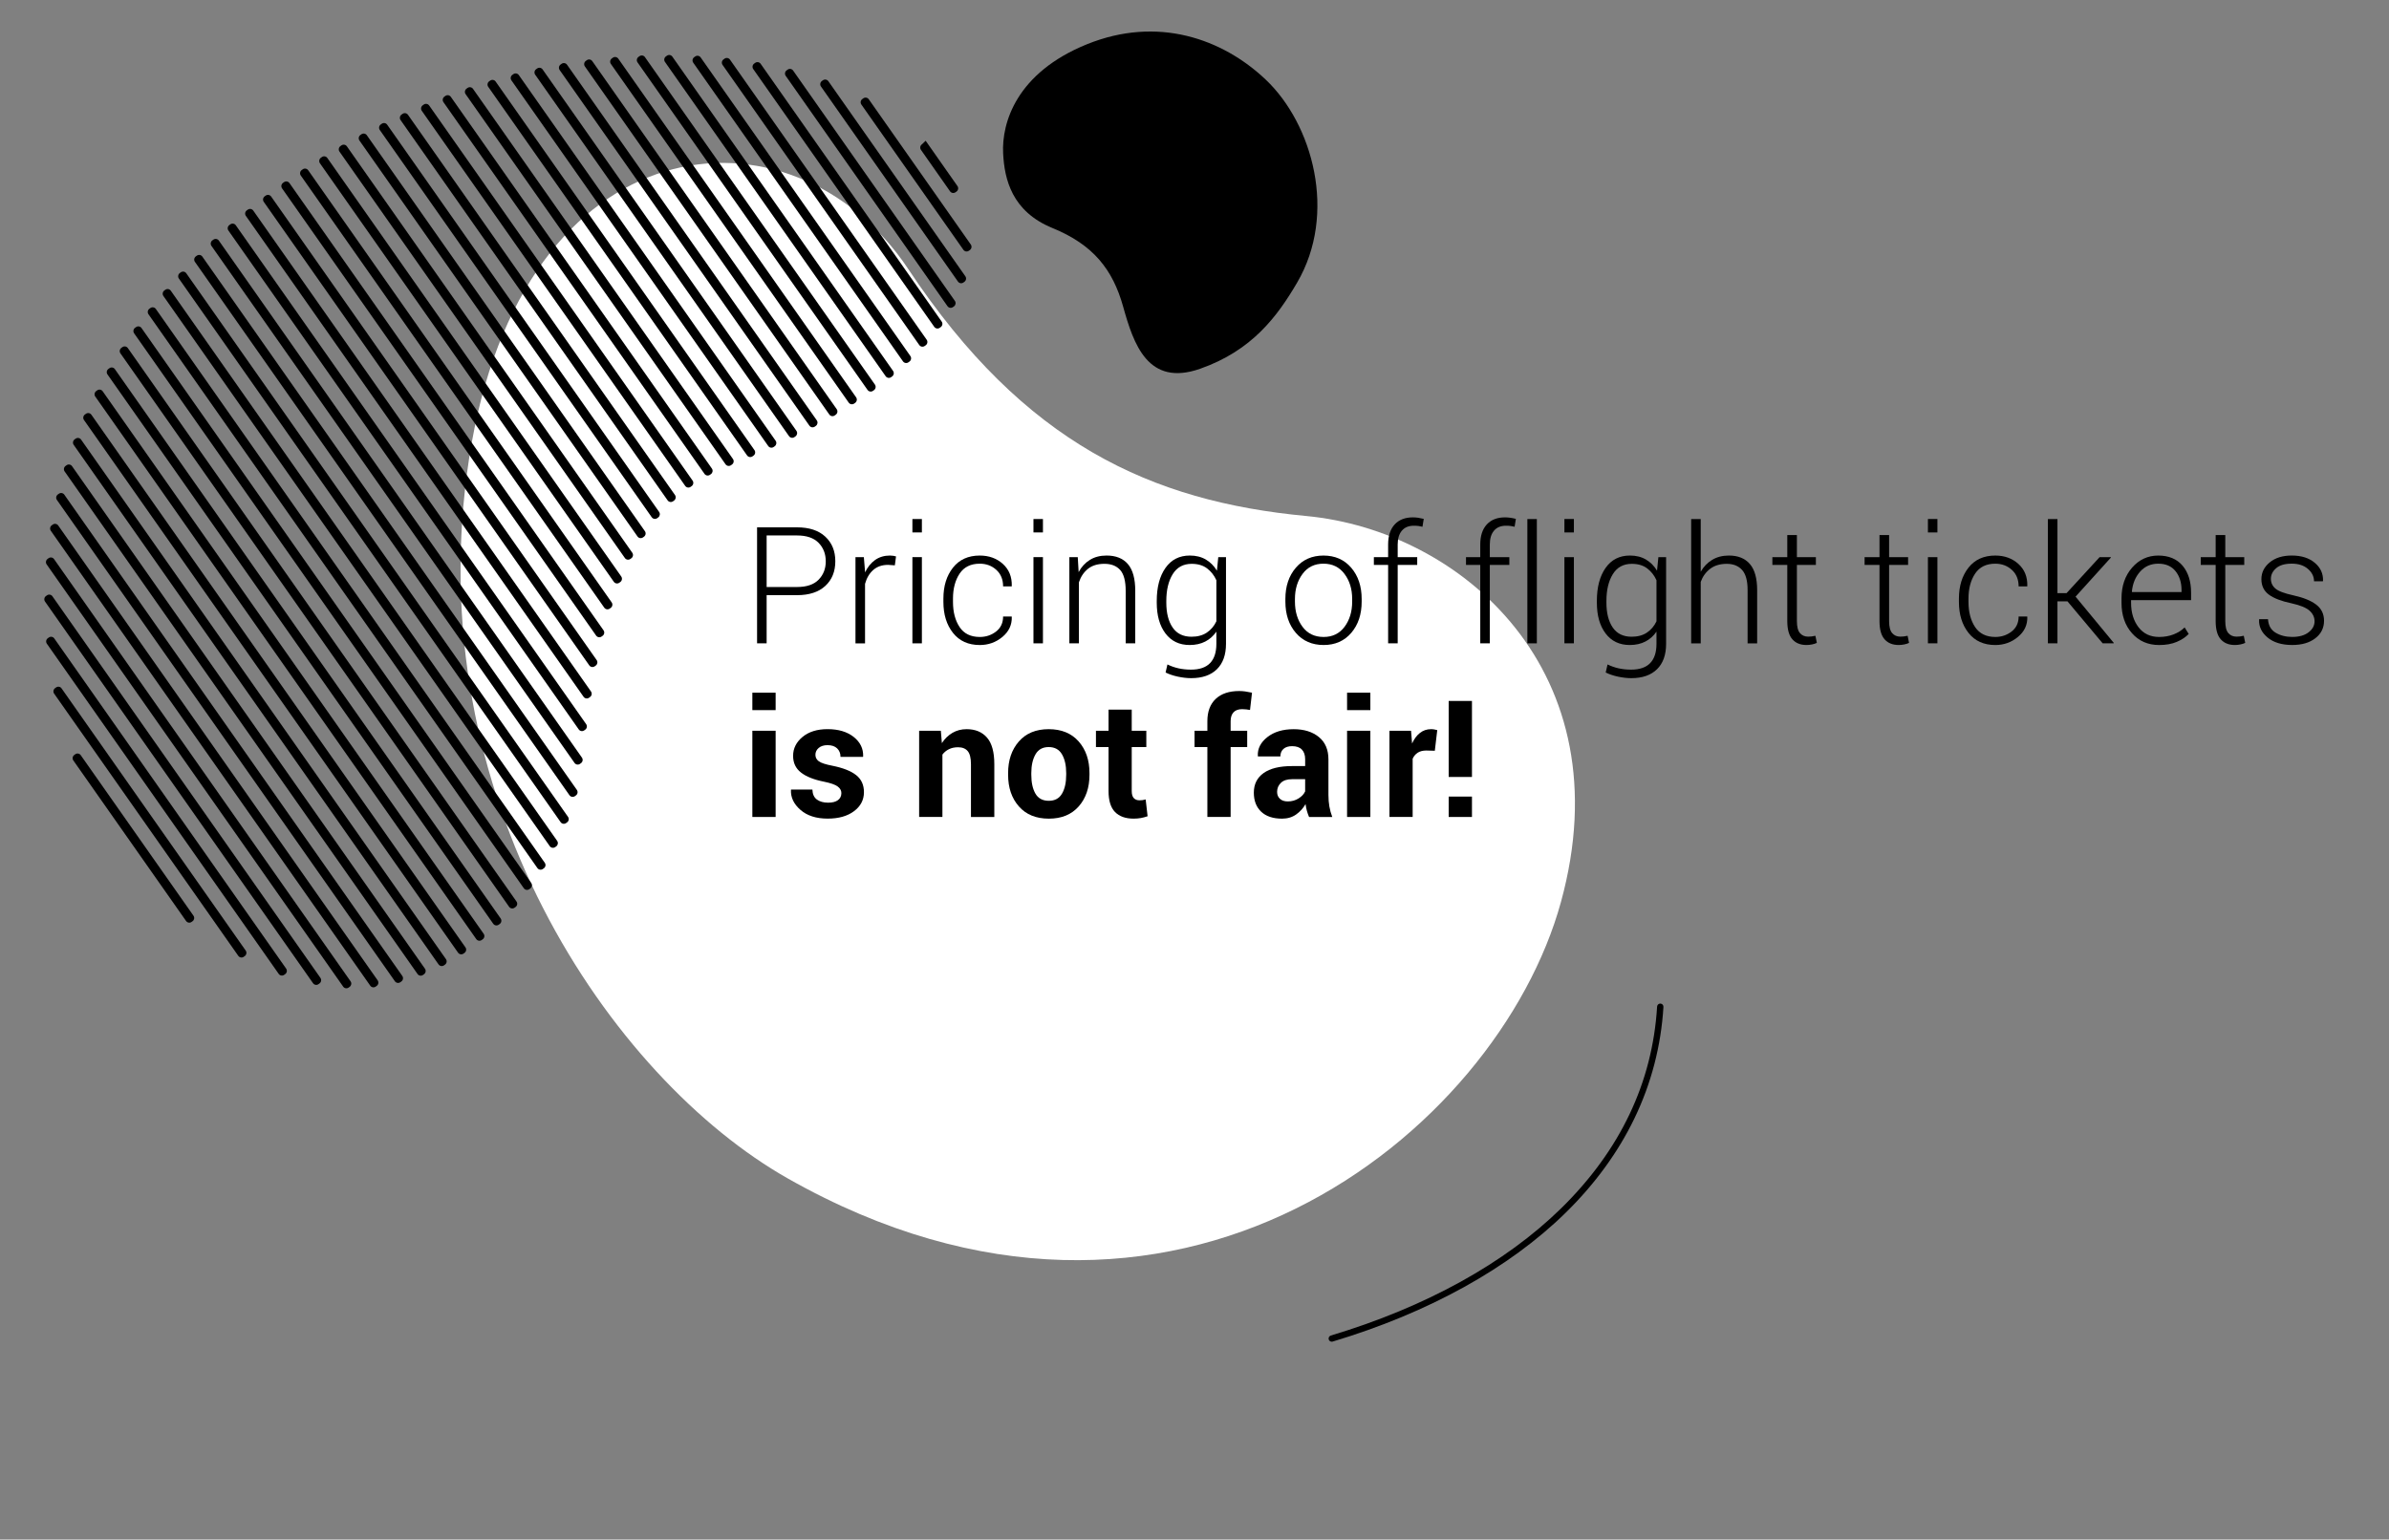 <?xml version="1.0" encoding="utf-8"?>
<!-- Generator: Adobe Illustrator 24.2.0, SVG Export Plug-In . SVG Version: 6.00 Build 0)  -->
<svg version="1.1" id="Layer_1" xmlns="http://www.w3.org/2000/svg" xmlns:xlink="http://www.w3.org/1999/xlink" x="0px" y="0px"
	 viewBox="0 0 1221.34 787.3" style="enable-background:new 0 0 1221.34 787.3;" xml:space="preserve">
<rect x="0" y="0" width="1221.34" height="787.3" fill="#808080" stroke="none"/>
<style type="text/css">
	.st0{fill:black;}
	.st1{fill:#FFFFFF;}
	.st2{fill:#000;}
	.st3{fill:black;}
</style>
<g>
	<g>
		<path class="st0" d="M848.79,513.2c0.03,0,0.07,0,0.1,0c0.89,0.05,1.57,0.82,1.52,1.71c-1.22,19.96-6.21,39.16-14.85,57.05
			c-8.35,17.31-20.17,33.52-35.12,48.19c-28.97,28.42-70.17,51.21-119.14,65.9c-0.86,0.26-1.76-0.23-2.01-1.08s0.23-1.76,1.08-2.01
			c48.47-14.54,89.21-37.06,117.8-65.11c30.15-29.58,46.64-64.28,49-103.13C847.23,513.86,847.94,513.2,848.79,513.2z"/>
	</g>
	<g>
		<path class="st1" d="M667.84,263.88c-79.15-7.48-144.15-36.94-203.48-126.24c-59.32-89.3-197.92-76.14-224.53,96.74
			c-26.61,172.88,72.91,317.26,162.93,368.26c197.53,111.91,362.9-23.54,395.25-141.38C830.37,343.42,747,271.36,667.84,263.88z"/>
		<path class="st0" d="M555.66,22.64c-36.04,14.61-43.63,40.17-42.82,55.85c0.67,13.13,4.43,29.64,25.23,38.13
			c20.8,8.5,30.82,21.17,36.13,40.23s12.64,41.07,39.3,31.74c26.59-9.31,39.51-26.79,49.6-44.01c20.7-35.33,7.98-81.11-16.02-103.86
			C624.89,19.68,591.7,8.03,555.66,22.64z"/>
	</g>
	<g>
		<g>
			<path class="st2" d="M391.93,304.34v24.65h-4.89v-59.32h20.45c6.22,0,11.03,1.59,14.44,4.77s5.11,7.36,5.11,12.55
				c0,5.27-1.71,9.48-5.11,12.63c-3.41,3.15-8.22,4.73-14.44,4.73L391.93,304.34L391.93,304.34z M391.93,300.18h15.56
				c4.89,0,8.56-1.24,11-3.73c2.44-2.49,3.67-5.62,3.67-9.39c0-3.8-1.22-6.96-3.67-9.47c-2.44-2.51-6.11-3.77-11-3.77h-15.56V300.18
				z"/>
			<path class="st2" d="M457.48,289.1l-3.46-0.24c-3.07,0-5.59,0.86-7.56,2.59c-1.97,1.72-3.38,4.09-4.22,7.11V329h-4.89v-44.09
				h4.28l0.61,7.33v0.49c1.28-2.72,2.99-4.83,5.13-6.36c2.15-1.52,4.7-2.28,7.66-2.28c0.6,0,1.17,0.05,1.71,0.14
				c0.54,0.09,0.99,0.2,1.34,0.31L457.48,289.1z"/>
			<path class="st2" d="M471.3,272.27h-4.85v-6.85h4.85V272.27z M471.3,328.99h-4.85V284.9h4.85V328.99z"/>
			<path class="st2" d="M500.92,325.73c3.12,0,5.89-0.92,8.29-2.77c2.4-1.85,3.61-4.41,3.61-7.7h4.36l0.08,0.24
				c0.11,4.07-1.5,7.48-4.81,10.23c-3.31,2.74-7.16,4.12-11.53,4.12c-5.87,0-10.44-2.06-13.71-6.19s-4.91-9.41-4.91-15.85v-1.71
				c0-6.41,1.63-11.68,4.89-15.81s7.82-6.19,13.69-6.19c4.73,0,8.67,1.43,11.82,4.28c3.15,2.85,4.67,6.6,4.56,11.25l-0.08,0.24
				h-4.36c0-3.53-1.16-6.35-3.46-8.45c-2.31-2.1-5.13-3.16-8.47-3.16c-4.62,0-8.05,1.7-10.31,5.09c-2.25,3.4-3.38,7.65-3.38,12.75
				v1.71c0,5.19,1.13,9.47,3.38,12.86C492.82,324.04,496.27,325.73,500.92,325.73z"/>
			<path class="st2" d="M533.19,272.27h-4.85v-6.85h4.85V272.27z M533.19,328.99h-4.85V284.9h4.85V328.99z"/>
			<path class="st2" d="M550.99,284.9l0.45,7.66c1.44-2.69,3.35-4.77,5.75-6.25c2.39-1.48,5.23-2.22,8.52-2.22
				c4.78,0,8.42,1.46,10.92,4.38s3.75,7.48,3.75,13.67v26.85h-4.89v-26.81c0-5.05-0.94-8.62-2.83-10.72
				c-1.89-2.09-4.57-3.14-8.05-3.14s-6.28,0.86-8.41,2.57c-2.13,1.71-3.67,4.01-4.62,6.89v31.21h-4.89V284.9L550.99,284.9
				L550.99,284.9z"/>
			<path class="st2" d="M591.37,307.31c0-7.04,1.49-12.67,4.46-16.89c2.97-4.22,7.12-6.33,12.45-6.33c3.12,0,5.84,0.67,8.15,2.02
				s4.21,3.25,5.7,5.72l0.69-6.93h3.95v44.33c0,5.62-1.55,9.96-4.65,13c-3.1,3.04-7.48,4.56-13.16,4.56c-2.12,0-4.38-0.26-6.78-0.77
				c-2.4-0.52-4.5-1.22-6.29-2.12l0.94-4.12c1.77,0.87,3.65,1.53,5.64,1.98c2,0.45,4.14,0.67,6.42,0.67c4.35,0,7.59-1.11,9.74-3.34
				c2.15-2.23,3.22-5.51,3.22-9.86V323c-1.49,2.2-3.39,3.89-5.68,5.07c-2.3,1.18-4.95,1.77-7.97,1.77c-5.27,0-9.39-1.97-12.37-5.91
				s-4.46-9.19-4.46-15.77L591.37,307.31L591.37,307.31z M596.26,308.17c0,5.32,1.07,9.56,3.22,12.71c2.15,3.15,5.37,4.73,9.66,4.73
				c3.1,0,5.7-0.7,7.8-2.1s3.74-3.32,4.91-5.77v-21.02c-1.11-2.47-2.7-4.49-4.75-6.05s-4.68-2.34-7.88-2.34
				c-4.29,0-7.52,1.77-9.7,5.3c-2.17,3.53-3.26,8.09-3.26,13.69L596.26,308.17L596.26,308.17z"/>
			<path class="st2" d="M657.13,306.3c0-6.49,1.78-11.82,5.34-15.97s8.27-6.23,14.14-6.23c5.89,0,10.62,2.08,14.18,6.23
				c3.56,4.16,5.34,9.48,5.34,15.97v1.34c0,6.52-1.77,11.85-5.32,15.99s-8.25,6.21-14.12,6.21c-5.92,0-10.66-2.07-14.22-6.21
				s-5.34-9.47-5.34-15.99L657.13,306.3L657.13,306.3z M662.02,307.64c0,5.11,1.29,9.4,3.87,12.88s6.18,5.21,10.8,5.21
				c4.54,0,8.1-1.74,10.7-5.21c2.59-3.48,3.89-7.77,3.89-12.88v-1.34c0-5.03-1.3-9.29-3.91-12.79s-6.19-5.26-10.76-5.26
				s-8.14,1.75-10.72,5.26c-2.58,3.5-3.87,7.77-3.87,12.79V307.64z"/>
			<path class="st2" d="M709.66,328.99V288.9h-7.29v-3.99h7.29v-6.44c0-4.43,1.11-7.85,3.34-10.27c2.23-2.42,5.34-3.63,9.33-3.63
				c0.87,0,1.77,0.07,2.69,0.2c0.92,0.14,1.87,0.33,2.85,0.57l-0.65,4.03c-0.65-0.16-1.32-0.29-2-0.39
				c-0.68-0.09-1.48-0.14-2.4-0.14c-2.66,0-4.71,0.84-6.13,2.53c-1.43,1.68-2.14,4.05-2.14,7.09v6.44h9.98v3.99h-9.98v40.09h-4.89
				V328.99z"/>
			<path class="st2" d="M756.76,328.99V288.9h-7.29v-3.99h7.29v-6.44c0-4.43,1.11-7.85,3.34-10.27s5.34-3.63,9.33-3.63
				c0.87,0,1.76,0.07,2.69,0.2s1.88,0.33,2.85,0.57l-0.65,4.03c-0.65-0.16-1.32-0.29-2-0.39c-0.68-0.09-1.48-0.14-2.4-0.14
				c-2.66,0-4.71,0.84-6.13,2.53c-1.43,1.68-2.14,4.05-2.14,7.09v6.44h9.98v3.99h-9.98v40.09h-4.89V328.99z"/>
			<path class="st2" d="M785.69,328.99h-4.85v-63.56h4.85V328.99z"/>
			<path class="st2" d="M804.63,272.27h-4.85v-6.85h4.85V272.27z M804.63,328.99h-4.85V284.9h4.85V328.99z"/>
			<path class="st2" d="M816.37,307.31c0-7.04,1.49-12.67,4.46-16.89c2.97-4.22,7.12-6.33,12.45-6.33c3.12,0,5.84,0.67,8.15,2.02
				s4.21,3.25,5.7,5.72l0.69-6.93h3.95v44.33c0,5.62-1.55,9.96-4.65,13s-7.48,4.56-13.16,4.56c-2.12,0-4.38-0.26-6.78-0.77
				c-2.4-0.52-4.5-1.22-6.29-2.12l0.94-4.12c1.77,0.87,3.65,1.53,5.64,1.98c2,0.45,4.14,0.67,6.42,0.67c4.35,0,7.59-1.11,9.74-3.34
				s3.22-5.51,3.22-9.86V323c-1.49,2.2-3.39,3.89-5.68,5.07c-2.3,1.18-4.95,1.77-7.97,1.77c-5.27,0-9.39-1.97-12.37-5.91
				s-4.46-9.19-4.46-15.77L816.37,307.31L816.37,307.31z M821.26,308.17c0,5.32,1.07,9.56,3.22,12.71s5.37,4.73,9.66,4.73
				c3.1,0,5.7-0.7,7.8-2.1c2.1-1.4,3.74-3.32,4.91-5.77v-21.02c-1.11-2.47-2.7-4.49-4.75-6.05s-4.68-2.34-7.88-2.34
				c-4.29,0-7.52,1.77-9.7,5.3c-2.17,3.53-3.26,8.09-3.26,13.69L821.26,308.17L821.26,308.17z"/>
			<path class="st2" d="M869.46,292.4c1.49-2.63,3.46-4.68,5.89-6.13s5.28-2.18,8.54-2.18c4.65,0,8.21,1.44,10.7,4.32
				s3.73,7.35,3.73,13.41V329h-4.89v-27.26c0-4.78-0.94-8.21-2.83-10.29c-1.89-2.08-4.49-3.12-7.8-3.12c-3.42,0-6.24,0.83-8.46,2.51
				c-2.21,1.67-3.84,3.91-4.87,6.7V329h-4.89v-63.56h4.89v26.96H869.46z"/>
			<path class="st2" d="M918.64,273.62v11.29h9.7v3.99h-9.7v28.73c0,2.88,0.52,4.92,1.57,6.13c1.05,1.21,2.44,1.81,4.18,1.81
				c0.6,0,1.17-0.03,1.73-0.1c0.56-0.07,1.22-0.18,1.98-0.35l0.73,3.63c-0.65,0.33-1.46,0.59-2.42,0.79c-0.96,0.2-1.92,0.3-2.87,0.3
				c-3.1,0-5.51-0.98-7.23-2.93c-1.73-1.96-2.59-5.05-2.59-9.29v-28.73h-7.62v-3.99h7.62v-11.29h4.92V273.62z"/>
			<path class="st2" d="M965.78,273.62v11.29h9.7v3.99h-9.7v28.73c0,2.88,0.52,4.92,1.57,6.13c1.04,1.21,2.44,1.81,4.18,1.81
				c0.6,0,1.18-0.03,1.73-0.1c0.56-0.07,1.21-0.18,1.98-0.35l0.73,3.63c-0.65,0.33-1.46,0.59-2.42,0.79c-0.96,0.2-1.92,0.3-2.87,0.3
				c-3.1,0-5.51-0.98-7.23-2.93c-1.72-1.96-2.59-5.05-2.59-9.29v-28.73h-7.62v-3.99h7.62v-11.29h4.92V273.62z"/>
			<path class="st2" d="M990.47,272.27h-4.85v-6.85h4.85V272.27z M990.47,328.99h-4.85V284.9h4.85V328.99z"/>
			<path class="st2" d="M1020.09,325.73c3.12,0,5.89-0.92,8.29-2.77c2.4-1.85,3.61-4.41,3.61-7.7h4.36l0.08,0.24
				c0.11,4.07-1.49,7.48-4.81,10.23c-3.31,2.74-7.16,4.12-11.53,4.12c-5.87,0-10.44-2.06-13.71-6.19s-4.91-9.41-4.91-15.85v-1.71
				c0-6.41,1.63-11.68,4.89-15.81s7.82-6.19,13.69-6.19c4.73,0,8.67,1.43,11.82,4.28c3.15,2.85,4.67,6.6,4.56,11.25l-0.08,0.24
				h-4.36c0-3.53-1.15-6.35-3.46-8.45c-2.31-2.1-5.13-3.16-8.48-3.16c-4.62,0-8.05,1.7-10.31,5.09c-2.25,3.4-3.38,7.65-3.38,12.75
				v1.71c0,5.19,1.13,9.47,3.38,12.86C1012,324.04,1015.45,325.73,1020.09,325.73z"/>
			<path class="st2" d="M1056.97,307.52h-5.13v21.47h-4.89v-63.56h4.89v37.89h4.65l16.91-18.42h5.7l0.08,0.2l-18.09,20.01
				l19.56,23.67l-0.12,0.2h-5.58L1056.97,307.52z"/>
			<path class="st2" d="M1103.82,329.85c-5.7,0-10.34-2.02-13.89-6.05c-3.56-4.03-5.34-9.21-5.34-15.54v-2.24
				c0-6.36,1.8-11.6,5.4-15.73s8.06-6.19,13.38-6.19c5.35,0,9.49,1.72,12.41,5.15s4.38,8.06,4.38,13.87v3.79h-30.68v1.34
				c0,5.03,1.27,9.2,3.81,12.51s6.05,4.97,10.53,4.97c2.69,0,5.16-0.44,7.42-1.32c2.25-0.88,4.13-2.07,5.62-3.56l2.08,3.34
				c-1.55,1.63-3.58,2.98-6.09,4.05C1110.34,329.31,1107.33,329.85,1103.82,329.85z M1103.38,288.25c-3.75,0-6.83,1.34-9.25,4.03
				s-3.83,6.1-4.24,10.23l0.12,0.25h25.26v-1.02c0-3.91-1.03-7.14-3.08-9.68C1110.14,289.52,1107.21,288.25,1103.38,288.25z"/>
			<path class="st2" d="M1137.64,273.62v11.29h9.7v3.99h-9.7v28.73c0,2.88,0.52,4.92,1.57,6.13c1.05,1.21,2.44,1.81,4.18,1.81
				c0.6,0,1.17-0.03,1.73-0.1c0.56-0.07,1.22-0.18,1.98-0.35l0.73,3.63c-0.65,0.33-1.46,0.59-2.42,0.79c-0.96,0.2-1.92,0.3-2.87,0.3
				c-3.1,0-5.51-0.98-7.23-2.93c-1.73-1.96-2.59-5.05-2.59-9.29v-28.73h-7.62v-3.99h7.62v-11.29h4.92V273.62z"/>
			<path class="st2" d="M1183.28,317.7c0-2.06-0.85-3.86-2.55-5.4c-1.7-1.53-4.76-2.79-9.19-3.77c-5.21-1.09-9.09-2.57-11.63-4.46
				c-2.54-1.89-3.81-4.53-3.81-7.92c0-3.37,1.42-6.22,4.26-8.56s6.59-3.5,11.27-3.5c4.92,0,8.84,1.24,11.78,3.73s4.33,5.55,4.2,9.19
				l-0.08,0.24h-4.52c0-2.42-1.04-4.52-3.12-6.32s-4.83-2.69-8.25-2.69c-3.53,0-6.19,0.77-7.99,2.32c-1.79,1.55-2.69,3.35-2.69,5.42
				c0,2.01,0.77,3.67,2.3,4.99c1.53,1.32,4.6,2.48,9.19,3.48c5.16,1.14,9.07,2.73,11.71,4.77c2.65,2.04,3.97,4.78,3.97,8.23
				c0,3.67-1.49,6.65-4.46,8.94c-2.97,2.3-6.91,3.44-11.8,3.44c-5.35,0-9.55-1.28-12.61-3.83c-3.06-2.55-4.5-5.59-4.34-9.13
				l0.08-0.25h4.48c0.19,3.18,1.49,5.49,3.89,6.93s5.24,2.16,8.5,2.16c3.53,0,6.32-0.79,8.35-2.36
				C1182.26,321.79,1183.28,319.9,1183.28,317.7z"/>
			<path class="st2" d="M396.53,363.14h-11.9v-8.92h11.9V363.14z M396.53,417.78h-11.9v-44.09h11.9V417.78z"/>
			<path class="st2" d="M430.14,405.55c0-1.3-0.63-2.42-1.89-3.36c-1.26-0.94-3.61-1.76-7.03-2.46c-5.16-1.03-9.08-2.59-11.75-4.69
				c-2.68-2.09-4.01-4.93-4.01-8.52c0-3.78,1.6-6.99,4.81-9.66c3.21-2.66,7.47-3.99,12.79-3.99c5.57,0,10.03,1.33,13.38,3.99
				s4.96,5.98,4.83,9.94l-0.08,0.24H429.7c0-1.77-0.57-3.21-1.71-4.32c-1.14-1.11-2.78-1.67-4.93-1.67c-1.9,0-3.41,0.48-4.52,1.43
				c-1.11,0.95-1.67,2.12-1.67,3.5c0,1.36,0.58,2.47,1.73,3.32c1.15,0.86,3.5,1.62,7.03,2.3c5.4,1.09,9.43,2.68,12.08,4.79
				c2.65,2.1,3.97,5,3.97,8.7c0,3.97-1.7,7.21-5.09,9.74s-7.88,3.79-13.45,3.79c-5.87,0-10.51-1.49-13.91-4.46
				c-3.41-2.97-5.03-6.36-4.87-10.17l0.08-0.24h10.88c0.08,2.36,0.86,4.07,2.32,5.13c1.47,1.06,3.38,1.59,5.75,1.59
				c2.2,0,3.88-0.44,5.03-1.32C429.57,408.28,430.14,407.07,430.14,405.55z"/>
			<path class="st2" d="M480.99,373.69l0.53,6.32c1.47-2.25,3.27-4.01,5.42-5.26c2.14-1.25,4.55-1.87,7.21-1.87
				c4.46,0,7.93,1.43,10.43,4.3s3.75,7.4,3.75,13.59v27.01h-11.94v-26.97c0-3.15-0.55-5.38-1.65-6.7c-1.1-1.32-2.75-1.98-4.95-1.98
				c-1.77,0-3.32,0.33-4.67,1c-1.34,0.67-2.45,1.58-3.32,2.75v31.9h-11.9v-44.09L480.99,373.69L480.99,373.69z"/>
			<path class="st2" d="M515.38,395.33c0-6.57,1.83-11.96,5.5-16.16s8.75-6.29,15.24-6.29c6.52,0,11.63,2.09,15.32,6.27
				s5.54,9.58,5.54,16.18v0.86c0,6.63-1.84,12.03-5.52,16.2s-8.77,6.25-15.26,6.25c-6.52,0-11.62-2.08-15.3-6.25
				s-5.52-9.57-5.52-16.2L515.38,395.33L515.38,395.33z M527.24,396.18c0,4.02,0.71,7.25,2.12,9.68s3.69,3.65,6.84,3.65
				c3.07,0,5.32-1.22,6.74-3.67c1.43-2.44,2.14-5.66,2.14-9.66v-0.86c0-3.91-0.72-7.1-2.16-9.58c-1.44-2.47-3.71-3.71-6.8-3.71
				c-3.07,0-5.32,1.24-6.74,3.73s-2.14,5.67-2.14,9.55L527.24,396.18L527.24,396.18z"/>
			<path class="st2" d="M578.58,362.89v10.8h7.46v8.35h-7.46v22.45c0,1.71,0.36,2.93,1.08,3.67s1.66,1.1,2.83,1.1
				c0.62,0,1.17-0.03,1.63-0.1s0.99-0.18,1.59-0.35l0.98,8.6c-1.2,0.41-2.36,0.71-3.48,0.92c-1.13,0.2-2.36,0.3-3.69,0.3
				c-4.1,0-7.26-1.13-9.47-3.38c-2.21-2.25-3.32-5.83-3.32-10.72v-22.49h-6.44v-8.35h6.44v-10.8L578.58,362.89L578.58,362.89z"/>
			<path class="st2" d="M617.25,417.78v-35.73h-6.56v-8.35h6.56v-4.89c0-4.94,1.43-8.75,4.28-11.43c2.85-2.67,6.86-4.01,12.02-4.01
				c1,0,2.03,0.08,3.08,0.22c1.04,0.15,2.19,0.36,3.44,0.63l-1.02,8.84c-0.65-0.11-1.28-0.2-1.9-0.29
				c-0.61-0.08-1.32-0.12-2.14-0.12c-1.93,0-3.39,0.53-4.38,1.59s-1.49,2.58-1.49,4.56v4.89h8.47v8.35h-8.47v35.73h-11.89V417.78z"
				/>
			<path class="st2" d="M669.24,417.78c-0.43-1-0.81-2.06-1.12-3.18c-0.31-1.11-0.54-2.25-0.67-3.42c-1.22,2.15-2.84,3.93-4.85,5.34
				s-4.4,2.12-7.17,2.12c-4.62,0-8.18-1.19-10.68-3.56s-3.75-5.62-3.75-9.72c0-4.32,1.66-7.67,4.99-10.04s8.18-3.57,14.57-3.57h6.68
				v-3.5c0-2.12-0.56-3.76-1.67-4.93c-1.11-1.17-2.77-1.75-4.97-1.75c-1.93,0-3.42,0.47-4.46,1.41c-1.05,0.94-1.57,2.22-1.57,3.85
				h-11.45l-0.08-0.25c-0.19-3.72,1.43-6.93,4.87-9.64c3.44-2.7,7.92-4.05,13.47-4.05c5.3,0,9.58,1.33,12.85,3.99
				s4.91,6.48,4.91,11.45v18.21c0,2.06,0.16,4.01,0.47,5.83c0.31,1.82,0.81,3.63,1.49,5.42L669.24,417.78L669.24,417.78z
				 M658.36,409.83c2.06,0,3.91-0.52,5.54-1.55s2.74-2.23,3.34-3.59v-6.23h-6.68c-2.53,0-4.43,0.62-5.72,1.87
				c-1.29,1.25-1.94,2.78-1.94,4.6c0,1.49,0.48,2.68,1.45,3.56C655.31,409.39,656.65,409.83,658.36,409.83z"/>
			<path class="st2" d="M700.57,363.14h-11.9v-8.92h11.9V363.14z M700.57,417.78h-11.9v-44.09h11.9V417.78z"/>
			<path class="st2" d="M733.53,383.92l-4.36-0.12c-1.77,0-3.22,0.37-4.36,1.1s-2.01,1.77-2.61,3.1v29.78h-11.86v-44.09h11.04
				l0.53,6.52c1.03-2.31,2.37-4.11,4.01-5.4s3.54-1.93,5.68-1.93c0.6,0,1.15,0.05,1.65,0.14c0.5,0.09,1.01,0.21,1.53,0.35
				L733.53,383.92z"/>
			<path class="st2" d="M752.52,397.32h-11.9v-38.87h11.9V397.32z M752.52,417.78h-11.9v-10.43h11.9V417.78z"/>
		</g>
	</g>
	<g>
		<g>
			<g>
				<path class="st3" d="M489.01,97.95l-0.52,0.37c-0.9,0.64-2.14,0.43-2.78-0.47l-14.89-21.22c-0.63-0.91-0.42-2.16,0.48-2.81l0,0
					c0.07-0.05,0.13-0.1,0.19-0.16l1.71-1.67l0.24,0.29l16.04,22.86C490.12,96.05,489.91,97.3,489.01,97.95z"/>
			</g>
			<g>
				<path class="st3" d="M495.83,127.86l-0.52,0.37c-0.9,0.64-2.14,0.43-2.78-0.47l-52.17-74.3c-0.64-0.91-0.42-2.16,0.48-2.81
					l0.52-0.37c0.9-0.64,2.14-0.43,2.78,0.47l52.17,74.3C496.94,125.96,496.72,127.22,495.83,127.86z"/>
			</g>
			<g>
				<path class="st3" d="M493.05,144.1l-0.52,0.37c-0.9,0.65-2.14,0.43-2.78-0.47L419.7,44.23c-0.64-0.91-0.42-2.16,0.48-2.81
					l0.52-0.37c0.9-0.64,2.14-0.43,2.78,0.47l70.05,99.77C494.16,142.2,493.94,143.46,493.05,144.1z"/>
			</g>
			<g>
				<path class="st3" d="M487.69,156.68l-0.52,0.37c-0.9,0.64-2.14,0.43-2.78-0.47l-82.71-117.8c-0.63-0.9-0.42-2.16,0.48-2.81
					l0.52-0.37c0.9-0.65,2.14-0.43,2.78,0.47l82.71,117.8C488.8,154.78,488.59,156.03,487.69,156.68z"/>
			</g>
			<g>
				<path class="st3" d="M480.94,167.26l-0.52,0.37c-0.9,0.64-2.14,0.43-2.78-0.47L385.08,35.32c-0.63-0.91-0.42-2.16,0.48-2.81
					l0.52-0.37c0.9-0.64,2.14-0.43,2.78,0.47l92.57,131.85C482.05,165.36,481.84,166.62,480.94,167.26z"/>
			</g>
			<g>
				<path class="st3" d="M473.27,176.55l-0.52,0.37c-0.9,0.65-2.14,0.43-2.78-0.47L369.4,33.19c-0.64-0.9-0.42-2.16,0.48-2.81
					l0.52-0.37c0.9-0.64,2.14-0.43,2.78,0.47l100.58,143.26C474.38,174.64,474.17,175.9,473.27,176.55z"/>
			</g>
			<g>
				<path class="st3" d="M464.94,184.9l-0.52,0.37c-0.9,0.64-2.14,0.43-2.78-0.47L354.41,32.06c-0.64-0.91-0.42-2.16,0.48-2.81
					l0.52-0.37c0.9-0.64,2.14-0.43,2.78,0.47l107.24,152.74C466.06,183,465.84,184.25,464.94,184.9z"/>
			</g>
			<g>
				<path class="st3" d="M456.09,192.5l-0.52,0.37c-0.9,0.64-2.14,0.43-2.78-0.47L339.95,31.67c-0.63-0.91-0.42-2.16,0.48-2.81
					l0.52-0.37c0.9-0.65,2.14-0.43,2.78,0.47l112.84,160.73C457.2,190.6,456.98,191.86,456.09,192.5z"/>
			</g>
			<g>
				<path class="st3" d="M446.82,199.5l-0.52,0.37c-0.9,0.64-2.14,0.43-2.78-0.47L325.93,31.91c-0.63-0.91-0.42-2.16,0.48-2.81
					l0.52-0.37c0.9-0.64,2.14-0.43,2.78,0.47L447.3,196.68C447.93,197.6,447.71,198.85,446.82,199.5z"/>
			</g>
			<g>
				<path class="st3" d="M437.2,206l-0.52,0.37c-0.9,0.64-2.14,0.43-2.78-0.47L312.3,32.7c-0.64-0.9-0.42-2.16,0.48-2.81l0.52-0.37
					c0.9-0.65,2.14-0.43,2.78,0.47l121.6,173.2C438.31,204.1,438.09,205.35,437.2,206z"/>
			</g>
			<g>
				<path class="st3" d="M427.27,212.07l-0.52,0.37c-0.9,0.65-2.14,0.43-2.78-0.47L299.01,33.96c-0.64-0.91-0.42-2.16,0.48-2.81
					l0.52-0.37c0.9-0.65,2.14-0.43,2.78,0.47l124.98,178.01C428.39,210.17,428.17,211.43,427.27,212.07z"/>
			</g>
			<g>
				<path class="st3" d="M417.1,217.78l-0.52,0.37c-0.9,0.64-2.14,0.43-2.78-0.47L286.11,35.8c-0.64-0.9-0.42-2.16,0.48-2.81
					l0.52-0.37c0.9-0.64,2.14-0.43,2.78,0.47l127.69,181.88C418.21,215.88,418,217.13,417.1,217.78z"/>
			</g>
			<g>
				<path class="st3" d="M406.68,223.14l-0.52,0.37c-0.9,0.65-2.14,0.43-2.78-0.47L273.61,38.2c-0.63-0.9-0.42-2.16,0.48-2.81
					l0.52-0.37c0.9-0.64,2.14-0.43,2.78,0.47l129.77,184.83C407.79,221.24,407.58,222.49,406.68,223.14z"/>
			</g>
			<g>
				<path class="st3" d="M396.05,228.2l-0.52,0.37c-0.9,0.64-2.14,0.43-2.78-0.47L261.45,41.09c-0.64-0.91-0.42-2.16,0.48-2.81
					l0.52-0.37c0.9-0.64,2.14-0.43,2.78,0.47l131.3,187.01C397.16,226.3,396.95,227.55,396.05,228.2z"/>
			</g>
			<g>
				<path class="st3" d="M385.23,232.99l-0.52,0.37c-0.9,0.64-2.14,0.43-2.78-0.47L249.6,44.4c-0.64-0.91-0.42-2.16,0.48-2.81
					l0.52-0.37c0.9-0.64,2.14-0.43,2.78,0.47l132.33,188.49C386.34,231.09,386.13,232.35,385.23,232.99z"/>
			</g>
			<g>
				<path class="st3" d="M374.23,237.53l-0.52,0.37c-0.9,0.64-2.14,0.43-2.78-0.47L238.04,48.14c-0.64-0.91-0.42-2.16,0.48-2.81
					l0.52-0.37c0.9-0.64,2.14-0.43,2.78,0.47l132.9,189.3C375.34,235.63,375.13,236.89,374.23,237.53z"/>
			</g>
			<g>
				<path class="st3" d="M363.47,242.43l-0.52,0.37c-0.9,0.65-2.14,0.43-2.78-0.47L226.7,52.23c-0.63-0.9-0.42-2.16,0.48-2.81
					l0.52-0.37c0.9-0.64,2.14-0.43,2.78,0.47l133.47,190.1C364.58,240.53,364.37,241.78,363.47,242.43z"/>
			</g>
			<g>
				<path class="st3" d="M353.6,248.58l-0.52,0.37c-0.9,0.65-2.14,0.43-2.78-0.47L215.63,56.66c-0.64-0.9-0.42-2.16,0.48-2.81
					l0.52-0.37c0.9-0.65,2.14-0.43,2.78,0.47l134.67,191.82C354.71,246.68,354.5,247.94,353.6,248.58z"/>
			</g>
			<g>
				<path class="st3" d="M344.61,255.97l-0.52,0.37c-0.9,0.65-2.14,0.43-2.78-0.47L204.79,61.41c-0.63-0.9-0.42-2.16,0.48-2.81
					l0.52-0.37c0.9-0.64,2.14-0.43,2.78,0.47l136.52,194.46C345.72,254.07,345.5,255.32,344.61,255.97z"/>
			</g>
			<g>
				<path class="st3" d="M336.49,264.61l-0.52,0.37c-0.9,0.64-2.14,0.43-2.78-0.47L194.16,66.47c-0.63-0.9-0.42-2.16,0.48-2.81
					l0.52-0.37c0.9-0.64,2.14-0.43,2.78,0.47l139.03,198.03C337.6,262.7,337.39,263.96,336.49,264.61z"/>
			</g>
			<g>
				<path class="st3" d="M329.22,274.45l-0.52,0.37c-0.9,0.64-2.14,0.43-2.78-0.47L183.75,71.85c-0.63-0.91-0.42-2.16,0.48-2.81
					l0.52-0.37c0.9-0.64,2.14-0.43,2.78,0.47l142.18,202.51C330.33,272.55,330.12,273.81,329.22,274.45z"/>
			</g>
			<g>
				<path class="st3" d="M322.77,285.47l-0.52,0.37c-0.9,0.64-2.14,0.43-2.78-0.47L173.55,77.53c-0.63-0.9-0.42-2.16,0.48-2.81
					l0.52-0.37c0.9-0.64,2.14-0.43,2.78,0.47l145.91,207.84C323.88,283.57,323.67,284.82,322.77,285.47z"/>
			</g>
			<g>
				<path class="st3" d="M317.12,297.63L316.6,298c-0.9,0.64-2.14,0.43-2.78-0.47L163.56,83.49c-0.63-0.91-0.42-2.16,0.48-2.81
					l0.52-0.37c0.9-0.65,2.14-0.43,2.78,0.47l150.27,214.04C318.23,295.73,318.02,296.98,317.12,297.63z"/>
			</g>
			<g>
				<path class="st3" d="M312.23,310.86l-0.52,0.37c-0.9,0.64-2.14,0.43-2.78-0.47l-155.16-221c-0.64-0.91-0.42-2.16,0.48-2.81
					l0.52-0.37c0.9-0.65,2.14-0.43,2.78,0.47l155.16,221C313.34,308.96,313.12,310.22,312.23,310.86z"/>
			</g>
			<g>
				<path class="st3" d="M308.07,325.14l-0.52,0.37c-0.9,0.64-2.14,0.43-2.78-0.47L144.2,96.33c-0.64-0.91-0.42-2.16,0.48-2.81
					l0.52-0.37c0.9-0.64,2.14-0.43,2.78,0.47l160.57,228.71C309.18,323.24,308.97,324.5,308.07,325.14z"/>
			</g>
			<g>
				<path class="st3" d="M304.56,340.36l-0.52,0.37c-0.9,0.64-2.14,0.43-2.78-0.47L134.84,103.21c-0.63-0.9-0.42-2.16,0.48-2.81
					l0.52-0.37c0.9-0.65,2.14-0.43,2.78,0.47l166.42,237.06C305.67,338.46,305.46,339.72,304.56,340.36z"/>
			</g>
			<g>
				<path class="st3" d="M301.65,356.43l-0.52,0.37c-0.9,0.65-2.14,0.43-2.78-0.47L125.69,110.39c-0.63-0.9-0.42-2.16,0.48-2.81
					l0.52-0.37c0.9-0.64,2.14-0.43,2.78,0.47l172.67,245.94C302.76,354.53,302.55,355.78,301.65,356.43z"/>
			</g>
			<g>
				<path class="st3" d="M299.19,373.13l-0.52,0.37c-0.9,0.64-2.14,0.43-2.78-0.47L116.77,117.9c-0.63-0.9-0.42-2.16,0.48-2.81
					l0.52-0.37c0.9-0.64,2.14-0.43,2.78,0.47l179.12,255.13C300.3,371.23,300.09,372.49,299.19,373.13z"/>
			</g>
			<g>
				<path class="st3" d="M297.03,390.25l-0.52,0.37c-0.9,0.64-2.14,0.43-2.78-0.47L108.09,125.73c-0.63-0.9-0.42-2.16,0.48-2.81
					l0.52-0.37c0.9-0.64,2.14-0.43,2.78,0.47l185.64,264.42C298.14,388.35,297.92,389.6,297.03,390.25z"/>
			</g>
			<g>
				<path class="st3" d="M294.43,406.76l-0.52,0.37c-0.9,0.64-2.14,0.43-2.78-0.47L99.65,133.91c-0.64-0.9-0.42-2.16,0.48-2.81
					l0.52-0.37c0.9-0.64,2.14-0.43,2.78,0.47l191.49,272.75C295.55,404.86,295.33,406.12,294.43,406.76z"/>
			</g>
			<g>
				<path class="st3" d="M289.92,420.53l-0.52,0.37c-0.9,0.64-2.14,0.43-2.78-0.47L91.45,142.44c-0.64-0.91-0.42-2.16,0.47-2.81
					l0.52-0.37c0.9-0.64,2.14-0.43,2.78,0.47l195.17,277.99C291.03,418.63,290.82,419.89,289.92,420.53z"/>
			</g>
			<g>
				<path class="st3" d="M284.36,432.81l-0.52,0.37c-0.9,0.64-2.14,0.43-2.78-0.47L83.53,151.36c-0.63-0.9-0.42-2.16,0.48-2.81
					l0.52-0.37c0.9-0.65,2.14-0.43,2.78,0.47L284.84,430C285.47,430.91,285.26,432.16,284.36,432.81z"/>
			</g>
			<g>
				<path class="st3" d="M278.04,444.01l-0.52,0.37c-0.9,0.64-2.14,0.43-2.78-0.47L75.9,160.7c-0.64-0.91-0.42-2.16,0.47-2.81
					l0.52-0.37c0.9-0.64,2.14-0.43,2.78,0.47l198.84,283.22C279.15,442.11,278.94,443.37,278.04,444.01z"/>
			</g>
			<g>
				<path class="st3" d="M271.1,454.33l-0.52,0.37c-0.9,0.65-2.14,0.43-2.78-0.47L68.57,170.45c-0.64-0.91-0.42-2.16,0.47-2.81
					l0.52-0.37c0.9-0.64,2.14-0.43,2.78,0.47l199.24,283.78C272.21,452.43,272,453.69,271.1,454.33z"/>
			</g>
			<g>
				<path class="st3" d="M263.57,463.82l-0.52,0.37c-0.9,0.64-2.14,0.43-2.78-0.47L61.57,180.7c-0.64-0.9-0.42-2.16,0.48-2.81
					l0.52-0.37c0.9-0.64,2.14-0.43,2.78,0.47l198.7,283.02C264.69,461.91,264.47,463.17,263.57,463.82z"/>
			</g>
			<g>
				<path class="st3" d="M255.47,472.5l-0.52,0.37c-0.9,0.64-2.14,0.43-2.78-0.47L54.94,191.47c-0.64-0.9-0.42-2.16,0.48-2.81
					l0.52-0.37c0.9-0.65,2.14-0.43,2.78,0.47l197.24,280.93C256.58,470.6,256.37,471.86,255.47,472.5z"/>
			</g>
			<g>
				<path class="st3" d="M246.78,480.33l-0.52,0.37c-0.9,0.64-2.14,0.43-2.78-0.47L48.71,202.79c-0.64-0.9-0.42-2.16,0.48-2.81
					l0.52-0.37c0.9-0.65,2.14-0.43,2.78,0.47l194.78,277.44C247.9,478.43,247.68,479.69,246.78,480.33z"/>
			</g>
			<g>
				<path class="st3" d="M237.48,487.28l-0.52,0.37c-0.9,0.64-2.14,0.43-2.78-0.47L42.93,214.78c-0.63-0.9-0.42-2.16,0.48-2.81
					l0.52-0.37c0.9-0.64,2.14-0.43,2.78,0.47l191.25,272.4C238.59,485.38,238.37,486.63,237.48,487.28z"/>
			</g>
			<g>
				<path class="st3" d="M227.51,493.28l-0.52,0.37c-0.9,0.65-2.14,0.43-2.78-0.47L37.68,227.5c-0.64-0.9-0.42-2.16,0.47-2.81
					l0.52-0.37c0.9-0.64,2.14-0.43,2.78,0.47l186.53,265.68C228.62,491.38,228.4,492.64,227.51,493.28z"/>
			</g>
			<g>
				<path class="st3" d="M216.77,498.2l-0.52,0.37c-0.9,0.65-2.14,0.43-2.78-0.47L33.04,241.08c-0.64-0.9-0.42-2.16,0.48-2.81
					l0.52-0.37c0.9-0.64,2.14-0.43,2.78,0.47l180.44,257.01C217.88,496.3,217.67,497.55,216.77,498.2z"/>
			</g>
			<g>
				<path class="st3" d="M205.19,501.9l-0.52,0.37c-0.9,0.64-2.14,0.43-2.78-0.47L29.09,255.66c-0.64-0.9-0.42-2.16,0.48-2.81
					l0.52-0.37c0.9-0.64,2.14-0.43,2.78,0.47l172.81,246.14C206.3,500,206.09,501.26,205.19,501.9z"/>
			</g>
			<g>
				<path class="st3" d="M192.59,504.16l-0.52,0.37c-0.9,0.65-2.14,0.43-2.78-0.47L25.98,271.43c-0.63-0.91-0.42-2.16,0.48-2.81
					l0.52-0.37c0.9-0.64,2.14-0.43,2.78,0.47l163.32,232.62C193.7,502.26,193.49,503.51,192.59,504.16z"/>
			</g>
			<g>
				<path class="st3" d="M178.75,504.65l-0.52,0.37c-0.9,0.64-2.14,0.43-2.78-0.47L23.85,288.62c-0.64-0.9-0.42-2.16,0.48-2.81
					l0.52-0.37c0.9-0.64,2.14-0.43,2.78,0.47l151.6,215.93C179.86,502.75,179.65,504,178.75,504.65z"/>
			</g>
			<g>
				<path class="st3" d="M163.34,502.9l-0.52,0.37c-0.9,0.65-2.14,0.43-2.78-0.47L23.01,307.62c-0.63-0.91-0.42-2.16,0.48-2.81
					l0.52-0.37c0.9-0.64,2.14-0.43,2.78,0.47l137.04,195.18C164.45,501,164.24,502.26,163.34,502.9z"/>
			</g>
			<g>
				<path class="st3" d="M145.8,498.14l-0.52,0.37c-0.9,0.64-2.14,0.43-2.78-0.47L23.96,329.18c-0.64-0.91-0.42-2.16,0.48-2.81
					l0.52-0.37c0.9-0.64,2.14-0.43,2.78,0.47l118.55,168.86C146.92,496.24,146.7,497.49,145.8,498.14z"/>
			</g>
			<g>
				<path class="st3" d="M125.13,488.91l-0.52,0.37c-0.9,0.64-2.14,0.43-2.78-0.47l-94.15-134.1c-0.64-0.91-0.42-2.16,0.48-2.81
					l0.52-0.37c0.9-0.64,2.14-0.43,2.78,0.47l94.15,134.1C126.24,487.01,126.03,488.27,125.13,488.91z"/>
			</g>
			<g>
				<path class="st3" d="M98.44,471.09l-0.52,0.37c-0.9,0.64-2.14,0.43-2.78-0.47l-57.65-82.11c-0.64-0.9-0.42-2.16,0.48-2.81
					l0.52-0.37c0.9-0.64,2.14-0.43,2.78,0.47l57.65,82.11C99.55,469.19,99.34,470.44,98.44,471.09z"/>
			</g>
		</g>
	</g>
</g>
</svg>
